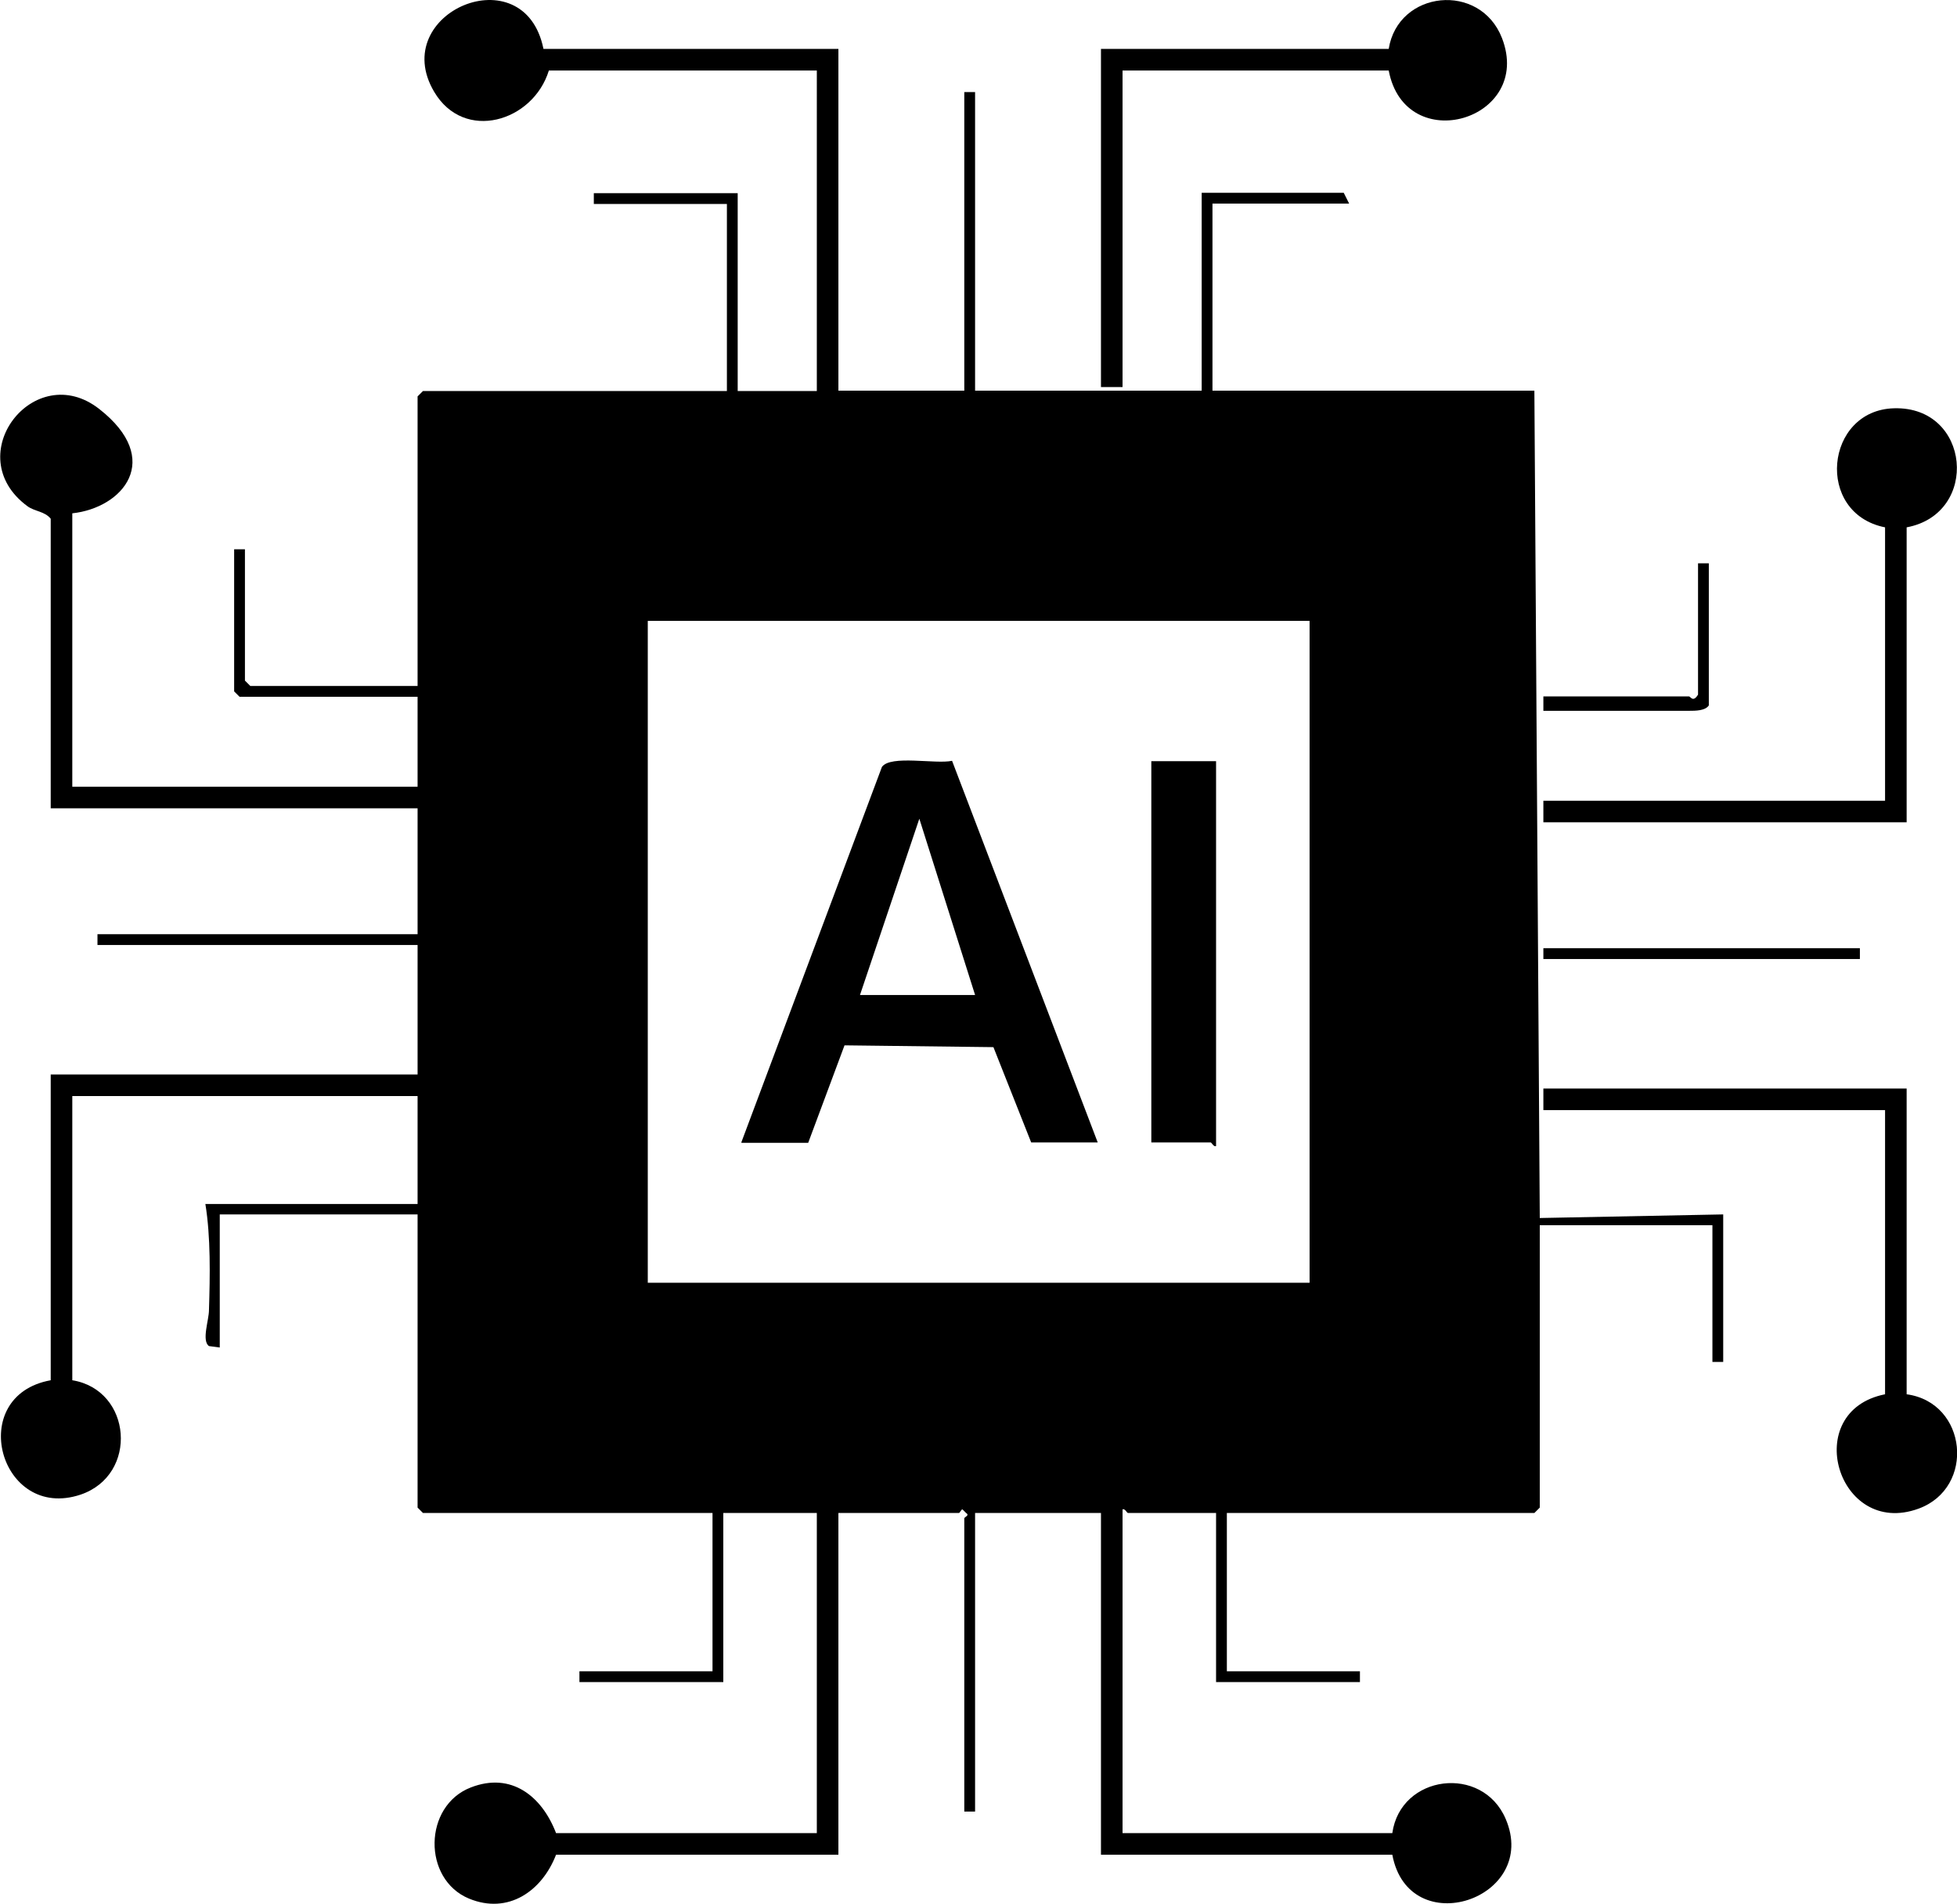 <?xml version="1.0" encoding="UTF-8"?>
<svg id="Layer_1" xmlns="http://www.w3.org/2000/svg" version="1.1" viewBox="0 0 544.1 529.3">
  <!-- Generator: Adobe Illustrator 29.5.1, SVG Export Plug-In . SVG Version: 2.1.0 Build 141)  -->
  <path d="M151.1,13.6h82v95h35V25.6h3v83h63v-55h39.5l1.5,3h-38v52h89.5l1.5,230,51-1v41h-3v-38h-48v78.5l-1.5,1.5h-85.5v44h37v3h-40v-47h-24.5c-.3,0-.8-1.3-1.5-1v90h75c2.3-16.3,25-19.1,31.5-4,9.6,22.3-26.9,34.5-31.5,10h-81v-95h-35v83h-3v-81.5c0-.4,1.6-.8.5-1.5l-1-1c-.4,0-.7,1-1,1h-33.5v95h-78.5c-3.9,10.1-13.3,16.7-24.2,12.2-13-5.4-12.7-25.8.5-30.9,11.3-4.4,19.8,2.5,23.7,12.7h72.5v-89h-26v47h-40v-3h37v-44h-80.5l-1.5-1.5v-81.5h-55v37l-3-.4c-2.1-1.5,0-7.2,0-10,.3-9.5.5-20.3-1-29.5h59v-30H20.1v79c16.6,2.7,18.5,26.3,2.3,31.8-22.5,7.5-32.1-27.5-8.3-31.8v-85h102v-36H27.1v-3h89v-35H14.1v-80.5c-1.7-2.1-4.5-2-6.5-3.5-19.1-14.1,2-41.1,20-27s6.5,27.5-7.5,29v76h96v-25h-49.5l-1.5-1.5v-39.5h3v36.5l1.5,1.5h46.5v-80.5l1.5-1.5h84.5v-52h-37v-3h40v55h22V19.6h-74.5c-4.4,14.3-23.6,20-31.9,5.9-13-22,25.1-38.2,30.4-11.9ZM364.1,172.6h-184v184h184v-184Z"/>
  <path d="M530.1,302.6v85c16.9,2.3,19.2,26,3.3,31.8-22.5,8.2-33-27.1-9.3-31.8v-79h-95v-6h101Z"/>
  <path d="M530.1,146.6v82h-101v-6h95v-76c-19.6-3.9-16.7-32.6,2.5-33.1,21.3-.6,23.9,29.3,3.5,33.1Z"/>
  <path d="M386.1,13.6c2.6-16.3,25.4-18.7,31.5-3,8.8,22.8-26.9,33.3-31.5,9h-74v88h-6V13.6h80Z"/>
  <path d="M475.1,156.6v39.5c-1,1.5-3.7,1.5-5.5,1.5h-40.5v-4h40.5c.4,0,1.1,1.8,2.5-.5v-36.5h3Z"/>
  <rect x="429.1" y="263.6" width="88" height="3"/>
  <path d="M206.1,317.6l39.1-104.4c2.4-3.4,15-.7,19.5-1.7l40.5,106.1h-18.5l-10.5-26.5-41.4-.5-10.1,27.1h-18.5ZM271.1,276.6l-15.5-49-16.5,49h32Z"/>
  <path d="M338.1,211.6v107c-.7.3-1.2-1-1.5-1h-16.5v-106h18Z"/>
</svg>